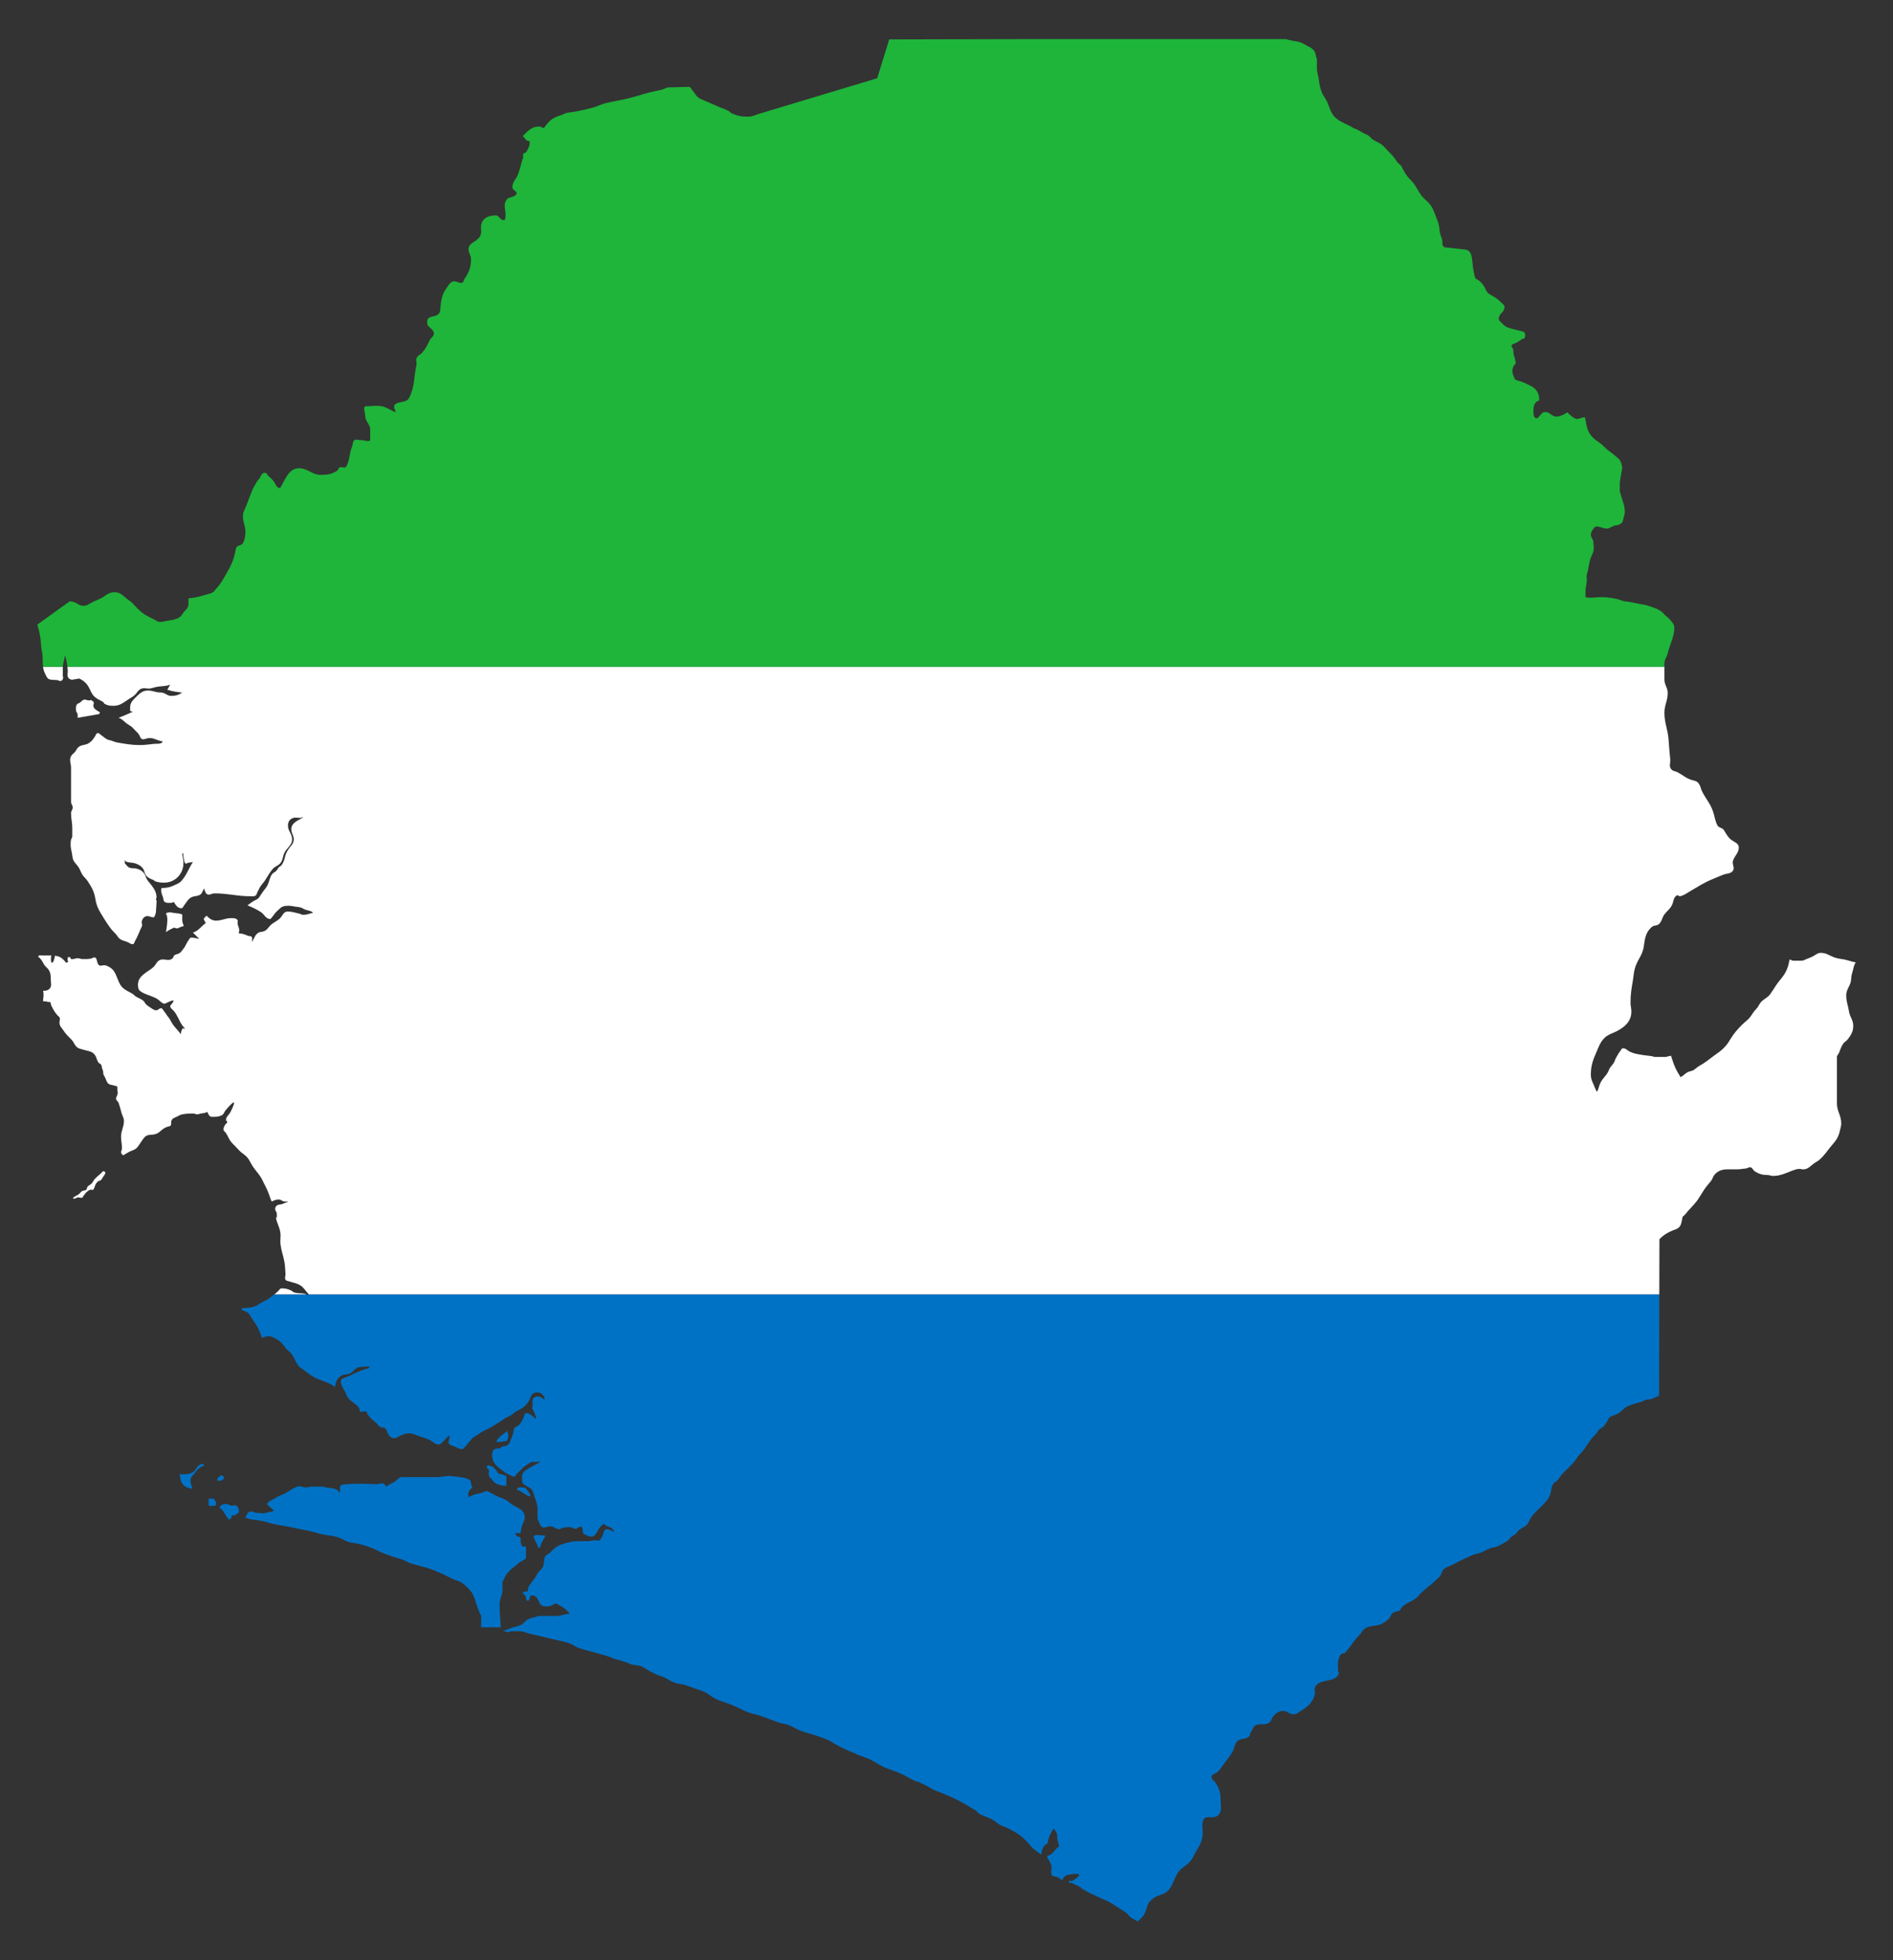 <?xml version="1.0" encoding="utf-8"?>

<!DOCTYPE svg PUBLIC "-//W3C//DTD SVG 1.1//EN" "http://www.w3.org/Graphics/SVG/1.1/DTD/svg11.dtd">
<svg version="1.1" id="Layer_1" xmlns="http://www.w3.org/2000/svg" xmlns:xlink="http://www.w3.org/1999/xlink" x="0px" y="0px"
	 viewBox="0 0 1608.255 1665.586" enable-background="new 0 0 1608.255 1665.586" xml:space="preserve">
<rect x="0" y="0" width="1608.255" height="1665.586" fill="#333333" stroke="none"/>
<g>
	<path fill="none" d="M1092.151,33.228c-0.857-0.191-1.766-0.351-2.834-0.435l-206.975,0.435H1092.151z"/>
	<path fill="#0072C6" d="M190.244,1255.541c0-1.141-1.316-1.053-1.755-2.107c-2.106,0.878-3.335,2.107-4.213,4.213
		c0.527,0.088,0.789,0.702,1.404,0.702C187.786,1258.349,190.244,1257.647,190.244,1255.541z"/>
	<path fill="#0072C6" d="M192.35,1288.541c0.702,1.142,1.493,1.492,2.106,2.808c0.44-0.35,0.967-0.262,1.405-0.702
		c0.966-0.964,0.439-2.72,1.755-3.16c0.439-0.086,0.966,0.44,1.404,0.352c1.755-0.614,2.546-2.019,4.213-2.809
		c-0.527-2.282-0.527-4.3-2.458-5.617c-1.315-0.878-2.544,0.176-4.212,0c-1.755-0.176-2.457-1.317-4.213-1.404
		c-2.633-0.176-4.739,0.878-5.967,3.159C189.454,1283.188,190.508,1285.47,192.35,1288.541z"/>
	<path fill="#0072C6" d="M450.731,1270.286l-4.212-5.969c-1.931-0.088-2.985-0.526-4.916-0.35l-2.106,0.35l-0.35,1.404
		c4.388,1.755,6.495,4.213,10.882,5.969L450.731,1270.286z"/>
	<polygon fill="#0072C6" points="186.382,1281.168 186.382,1281.169 186.382,1281.168 	"/>
	<path fill="#0072C6" d="M216.925,1285.381c-1.318-0.264-2.107-1.053-3.511-1.053c-2.809,0-3.861,2.72-4.915,5.266
		c5.177,2.106,8.601,1.755,14.043,2.808c4.914,0.965,7.635,2.369,12.638,3.159c10.532,1.755,16.587,3.159,27.031,5.266
		c4.915,0.964,7.724,2.193,12.639,3.16c4.388,0.878,7.283,0.878,11.584,2.106c3.949,1.141,5.968,2.984,9.83,4.213
		c2.018,0.614,3.511,0.702,5.617,1.053c5.704,1.052,8.952,2.193,14.393,4.212c3.335,1.229,5.177,2.545,8.426,3.863
		c5.793,2.368,9.39,3.51,15.446,5.265c4.125,1.141,6.056,3.071,10.181,4.213c7.723,2.193,12.287,2.895,19.66,5.968
		c6.23,2.545,9.741,4.389,15.797,7.372c1.491,0.702,2.72,0.702,4.213,1.404c2.895,1.405,4.299,2.722,6.669,4.915
		c4.125,3.775,5.88,6.935,7.372,12.287c1.053,3.861,2.107,6.143,3.511,9.83c0.352,1.053,1.228,1.58,1.228,2.722v9.39h16.676
		c-0.351-7.636-1.053-11.848-1.053-19.484c0-4.739,2.457-7.284,2.457-12.023v-6.934l1.404-2.809l0,0
		c1.931-4.652,5.441-7.899,9.478-10.882c2.107-1.581,3.249-3.073,5.617-4.213c1.493-0.702,2.457-1.229,3.511-2.458v-9.83
		c-1.404,0-2.809,0.438-3.511-0.702c-0.878-1.404-0.964-2.546-1.052-4.213c-0.087-1.053,0.263-2.019-0.351-2.808
		c-0.614-0.79-2.018-0.44-2.808-1.053c-0.789-0.615-0.965-1.668-1.405-2.633h4.564c0.351-2.721,0.526-4.301,1.404-6.845
		c0.878-2.37,2.106-3.775,2.106-6.319c0-3.775-2.018-6.319-5.266-8.075c-3.335-1.755-5.529-2.809-8.426-5.266
		c-2.808-2.458-5.09-2.896-8.425-4.213c-2.809-1.141-4.301-2.282-7.022-3.51c-1.141-0.527-1.844-1.405-3.16-1.405
		c-1.755,0-2.546,1.053-4.213,1.405c-4.476,1.053-7.372,1.316-11.234,3.861c-0.088-1.142-0.351-1.755-0.351-2.897
		c0-1.754,1.054-2.72,2.106-4.124c0.439-0.616,1.405-0.616,1.405-1.404c0-0.878-0.527-1.318-0.702-2.107
		c-0.527-1.668-0.264-2.984-1.405-4.213c-0.35-0.44-0.878-0.44-1.404-0.702c-2.37-1.317-4.301-1.317-7.021-1.756
		c-3.775-0.615-5.968-0.79-9.83-1.052l-8.426,1.052h-30.806c-3.07,0-4.124,2.633-6.757,4.213c-2.546,1.491-4.476,1.931-6.67,3.861
		c-1.054-1.404-1.755-2.808-3.51-2.808c-1.668,0-2.633,0.702-4.301,0.702c-6.495,0-10.18-0.351-16.675-0.351
		c-2.895,0-4.564,0.176-7.46,0.351c-3.072,0.176-7.372-0.264-7.372,2.809c0,1.754,0.087,2.808,0,4.563
		c-0.79-0.702-1.228-1.493-2.106-2.107c-3.159-2.194-5.968-1.844-9.83-2.456c-1.052-0.089-1.755-0.703-2.896-0.703h-8.25
		c-2.457,0-3.949,0.703-6.406,0.703c-1.931,0-2.984-1.053-4.915-1.053c-1.755,0-2.633,0.788-4.213,1.404
		c-3.424,1.404-5.179,3.159-8.425,4.915c-1.493,0.789-2.633,1.053-4.213,1.755c-2.809,1.228-4.301,2.544-7.021,3.861
		c-1.58,0.526-2.897,1.931-3.862,3.159c2.019,2.545,4.125,3.335,5.968,5.968l-9.128,2.107
		C221.137,1285.293,219.469,1285.907,216.925,1285.381z"/>
	<path fill="#0072C6" d="M163.563,1265.02c-0.878-2.633-1.755-4.213-1.755-7.021c0-3.159,2.546-4.475,4.213-7.021
		c2.02-2.985,4.126-4.301,7.372-5.617c-0.351-0.44-0.176-1.318-0.702-1.405c-1.492-0.351-2.633,0.614-3.862,1.405
		c-2.369,1.579-2.457,4.212-4.915,5.617c-3.773,2.194-6.845,1.754-11.234,1.754l0,0c0.351,2.195,0.351,3.599,1.053,5.618
		C155.313,1262.65,158.912,1264.668,163.563,1265.02z"/>
	<path fill="#0072C6" d="M413.518,1246.413c0,1.229,1.491,1.668,1.755,2.809c0.438,1.58-0.264,2.633,0,4.212
		c0.263,1.581,1.229,2.458,2.457,3.511c1.054,0.878,1.404,2.106,2.457,2.809c3.248,2.37,5.968,2.546,10.006,2.808v-8.425
		c-1.581-0.352-2.457-0.878-4.037-1.405c-0.965-0.262-2.019-0.176-2.809-0.702c-0.964-0.702-1.054-1.842-1.755-2.808
		c-0.614-0.878-2.282-1.843-2.808-2.809l0,0c-1.668-0.526-2.546-0.877-4.213-1.404
		C414.484,1245.623,413.518,1245.711,413.518,1246.413z"/>
	<path fill="#0072C6" d="M177.254,1279.413c2.369,0.351,3.597,0.176,5.967,0c0.088-0.964,0.351-1.404,0.351-2.368
		c0-1.405-1.491-2.283-2.107-3.599h-4.212C177.166,1275.815,177.254,1277.045,177.254,1279.413z"/>
	<path fill="#0072C6" d="M260.386,1099.895h-27.34c-0.76,0.568-1.547,1.148-2.427,1.881c-2.809,2.369-4.915,3.247-8.074,4.915
		c-2.106,1.14-3.424,2.282-5.617,3.159c-4.037,1.667-6.846,1.404-11.234,1.755l-0.351,1.404c2.107,1.229,3.862,1.229,5.617,2.808
		c1.404,1.317,1.755,2.721,2.809,4.214c4.388,5.879,6.495,9.829,8.776,16.85c2.018-0.79,3.422-1.404,5.617-1.404
		c2.282,0,3.686,0.789,5.617,1.755c4.037,2.107,6.055,4.388,8.776,8.074c1.667,2.282,3.597,2.984,5.266,5.266
		c2.545,3.511,2.985,6.406,5.617,9.83c1.141,1.491,2.369,2.107,3.862,3.159c5.09,3.773,8.074,6.495,14.042,8.776
		c5.353,2.019,8.776,2.896,13.341,6.319c0.351-4.652,2.106-8.249,6.319-10.18c1.93-0.878,3.597-0.351,5.617-1.053
		c3.686-1.317,4.563-4.828,8.425-5.617c3.159-0.615,5.178-0.439,8.426-0.702l0.351,1.405c-5.09,1.228-7.987,2.282-12.638,4.564
		c-2.633,1.316-4.301,2.106-7.021,3.159c-2.02,0.789-4.563,1.316-4.563,3.511c0,3.686,1.842,5.617,3.51,8.776
		c1.141,2.106,1.316,3.773,2.809,5.617c3.686,4.563,9.829,5.704,9.829,11.584c1.317-0.088,2.107-0.35,3.423-0.35
		c0.878,0,1.668-0.264,2.194,0.35c0.789,0.878,0.702,1.843,1.405,2.809c2.368,3.071,4.299,4.563,7.372,7.021
		c1.052,0.789,1.228,2.193,2.457,2.809c1.49,0.702,2.72,0.526,4.212,1.052c1.667,0.615,1.667,2.633,2.457,4.213
		c1.229,2.545,3.071,4.564,5.968,4.564c1.316,0,2.018-0.878,3.16-1.405c3.246-1.58,5.441-2.808,9.128-2.808
		c3.071,0,4.915,1.052,7.723,2.106c3.773,1.404,6.231,1.756,9.83,3.511c2.984,1.491,4.388,3.862,7.723,3.862
		c1.667,0,2.282-1.404,3.511-2.458c2.106-1.844,3.159-3.248,4.915-5.266c0.086,0.614,0.702,0.789,0.702,1.404
		c0,1.404-0.702,2.106-0.702,3.51c0,0.789-0.44,1.581,0,2.107c1.14,1.404,2.544,1.491,4.213,2.106
		c2.632,1.053,4.124,2.458,7.021,2.458c1.404,0,1.842-1.142,2.808-2.106c2.545-2.546,3.423-4.477,5.968-7.021
		c1.316-1.318,2.633-1.844,4.212-2.809c1.931-1.142,2.896-2.282,4.916-3.159c6.845-3.159,10.531-5.531,16.851-9.83
		c2.544-1.668,4.388-2.458,7.021-3.861c1.755-0.966,2.457-2.194,4.213-3.159c2.106-1.142,3.686-1.756,5.616-3.159
		c2.194-1.58,3.336-2.985,4.916-5.266c1.404-2.02,1.579-3.599,2.808-5.618c0.965-1.668,2.895-2.106,4.915-2.106
		c2.984,0,5.09,2.106,5.967,4.915c0.751,3.002-2.198-1.405-5.09-1.405c-1.755,0-3.424,0.087-4.389,1.405
		c-1.317,1.666-0.615,3.422-0.702,5.617c0,1.053-0.351,1.755-0.351,2.808c0,1.229,0.964,1.755,1.404,2.809
		c5.288,12.842-1.114,1.404-6.319,1.404c-1.755,0-1.755,2.282-2.457,3.861c-1.318,2.985-2.195,5.178-4.915,7.021
		c-0.966,0.615-2.107,0.878-2.809,1.755c-0.615,0.789-0.526,1.843-0.702,2.809c-0.44,2.193-0.878,3.597-1.755,5.617
		c-0.966,2.193-1.141,3.949-2.808,5.617c-1.668,1.667-3.511,1.14-5.617,2.106c-0.616,0.263-0.79,0.878-1.405,1.053
		c-1.492,0.526-2.808,0-4.212,0.702c-2.02,1.053-2.457,2.985-2.457,5.266c0,5.442,3.071,8.777,7.372,11.937
		c3.07,2.282,4.914,3.861,8.425,5.265c1.054,0.438,1.667,1.053,2.809,1.053c1.14,0,1.491-1.318,2.106-2.106
		c1.316-1.58,2.545-2.371,3.862-3.863c1.842-2.02,3.246-3.159,5.617-4.563c0.964-0.526,1.755-1.318,2.808-1.755
		c2.018-0.79,3.511,0.176,5.617-0.352c7.326-1.695-4.362,3.453-7.022,5.266c-2.984,2.018-6.143,3.335-6.143,6.933
		c0,1.668,0.087,3.687,0.176,5.355c1.667,2.369,3.773,2.984,6.319,4.563c2.107,1.316,2.896,3.247,3.511,5.617
		c1.316,4.739,3.16,7.548,3.16,12.55v7.198c0,1.668,0.878,2.632,1.404,4.125c0.702,2.019,1.667,4.213,3.862,4.213
		c2.369,0,3.598-1.053,5.968-1.053c2.895,0,4.125,2.457,7.021,2.457c1.141,0,1.755-0.79,2.809-1.053
		c2.368-0.526,3.862-0.702,6.319-0.702c2.018,0,2.895,1.404,4.915,1.404c1.755,0,2.457-1.755,4.213-1.755
		c2.632,0,1.14,4.389,2.808,6.319c0.263,0.352,0.965,0.087,1.404,0.352c1.667,0.964,2.895,1.756,4.915,1.756
		c3.247,0,4.389-3.159,5.968-5.969c1.316-2.458,2.895-3.51,4.915-5.266c0.35,0.438,0.175,1.14,0.702,1.404
		c2.895,1.58,5.792,1.666,7.372,4.563l0.351,1.405c-2.37-1.142-3.686-2.458-6.319-2.458c-1.844,0-2.37,2.107-2.809,3.862
		c-0.439,1.755-0.966,2.896-2.106,4.212c-0.351,0.439-0.439,1.317-1.052,1.405c-2.107,0.526-3.424-0.264-5.617,0
		c-1.142,0.087-1.755,0.702-2.897,0.702h-8.25c-6.143,0-9.742,0.878-15.533,2.808c-4.389,1.405-6.583,3.773-9.83,7.022
		c-1.492,1.491-3.511,1.58-4.213,3.51c-1.229,3.071-0.44,5.354-1.755,8.426c-1.052,2.545-3.159,3.247-4.563,5.617
		c-0.878,1.491-1.493,2.72-2.457,4.213c-2.722,4.037-5.967,6.319-5.967,11.234c-1.229,0-1.931,0.087-3.16,0l-1.054,1.404
		c0.878,0.964,1.843,1.404,2.458,2.458c0.614,1.053,0.262,2.018,0.702,3.159c0.176,0.614,1.054,0.526,1.404,1.053
		c0.262-0.527,0.878-0.79,1.052-1.405c0.527-1.404,0.527-3.51,2.107-3.51c2.457,0,3.949,1.491,5.266,3.51
		c0.965,1.491,0.878,2.896,2.107,4.213c1.316,1.404,2.895,1.755,4.915,1.755c2.106,0,3.335-0.264,5.266-1.053
		c1.054-0.439,1.58-1.404,2.809-1.404c1.228,0,1.755,0.878,2.808,1.404c4.037,2.019,6.495,3.773,9.128,7.372
		c-4.563,0-7.109,1.755-11.674,1.755h-13.867c-1.755,0-2.632,0.702-4.299,1.053c-2.194,0.526-3.599,0.788-5.617,1.755
		c-2.457,1.229-3.16,3.247-5.617,4.564c-2.984,1.667-5.266,1.667-8.426,2.808c-2.721,0.965-4.213,1.756-7.021,2.458
		c1.491,0.614,2.545,1.053,4.213,1.053c1.14,0,1.755-0.702,2.895-0.702h6.845c3.424,0,5.179,1.316,8.514,2.106
		c8.688,2.107,13.779,3.159,22.468,5.265c4.915,1.229,7.986,1.405,12.639,3.511c2.808,1.229,4.124,2.545,7.021,3.511
		c3.686,1.228,6.055,1.755,9.83,2.809c6.143,1.755,9.741,2.544,15.797,4.564c2.193,0.702,3.423,1.491,5.617,2.106
		c3.247,0.878,5.178,1.405,8.425,2.458c1.667,0.526,2.545,1.228,4.213,1.755c2.896,0.878,4.827,0.614,7.724,1.404
		c3.597,0.965,5.091,2.895,8.425,4.563c3.598,1.755,5.88,3.247,9.83,4.213c4.125,1.316,5.879,3.335,9.83,4.915
		c3.597,1.491,5.968,1.491,9.83,2.458c2.808,0.702,4.299,1.491,7.021,2.458c4.299,1.58,7.197,2.018,11.234,4.213
		c2.808,1.58,4.213,3.071,7.021,4.564c4.564,2.458,7.724,3.071,12.639,4.915c6.757,2.458,10.092,4.915,16.851,7.373
		c3.686,1.316,6.143,1.58,9.829,2.808c6.056,2.019,9.391,3.598,15.447,5.617c2.633,0.878,4.389,0.878,7.022,1.755
		c5.001,1.667,7.635,3.949,12.638,5.617c8.161,2.72,13.165,3.773,21.063,7.022c2.809,1.14,4.389,2.368,7.022,3.862
		c6.319,3.686,10.444,5.265,17.202,8.074c1.052,0.438,1.666,1.052,2.808,1.404c2.72,0.965,4.388,1.404,7.021,2.458
		c4.476,1.842,7.022,3.511,11.234,5.969c5.617,3.246,9.479,3.861,15.447,6.319c6.144,2.544,9.39,5.001,15.447,7.723
		c0.438,0.176,0.965-0.176,1.404,0c1.667,0.702,2.545,1.491,4.213,2.106c3.423,1.405,5.091,2.896,8.426,4.564
		c2.632,1.316,4.299,1.755,7.021,2.808c8.601,3.511,13.691,5.88,21.766,10.532c2.72,1.58,4.299,2.72,7.021,4.213
		c1.843,0.965,2.369,2.633,4.213,3.511c3.159,1.58,5.091,2.193,8.425,3.51c4.3,1.755,5.88,4.564,10.182,6.319
		c2.895,1.141,4.299,1.58,7.021,3.16c6.055,2.984,9.303,5.441,14.043,10.18c2.632,2.633,3.686,4.827,6.67,7.021l5.617,4.213
		c0.176-2.809,0.702-4.653,2.107-7.021c1.053-1.755,3.246-1.931,3.51-3.863c0.789-4.828,2.458-7.372,4.915-11.584
		c0.789,1.491,1.755,2.282,2.458,3.862c0.878,1.931,0.438,3.423,0.702,5.617c0.263,2.193,1.404,3.423,1.404,5.617
		c0,0.789-0.877,0.878-1.404,1.405c-1.492,1.49-2.458,2.544-3.861,4.212c-1.404,1.667-2.809,2.282-4.915,2.808
		c0.965,4.038,3.598,5.704,3.862,9.83c0.087,1.053-0.351,1.755-0.351,2.809c0,1.667-0.088,3.159,1.053,4.213
		c0.702,0.614,1.842,0.526,2.808,0.702c2.369,0.526,3.686,1.754,5.617,3.159c0.527-1.053,0.614-1.931,1.405-2.808
		c1.842-2.107,4.212-2.02,7.02-2.458c8.52-1.262,6.782,1.76-0.351,5.969c-0.44,0.263-0.878-0.351-1.404-0.351
		c-1.121,0.28-2.085,1.012-0.351,1.755c0.438,0.176,0.965-0.175,1.405,0c2.808,1.405,4.564,2.106,7.371,3.511
		c0.702,0.351,0.702,1.053,1.405,1.404c2.72,1.315,4.299,2.545,7.021,3.861c4.299,2.107,6.933,3.159,11.234,5.267
		c1.491,0.702,2.72,0.964,4.213,1.755c5.617,2.984,8.425,5.616,14.042,8.776c2.458,1.316,3.071,3.334,5.266,4.915
		c1.404,1.052,2.632,1.58,4.213,2.458c0.542,0.312,1.057,0.613,1.547,0.913c2.984-2.984,4.978-4.414,6.526-8.286
		c1.258-3.146,1.361-5.83,3.511-8.426c2.94-3.547,6.146-4.908,10.532-6.319c10.885-3.503,8.797-16.823,18.255-23.17
		c3.881-2.604,6.32-4.916,8.426-9.128c3.159-6.318,6.621-9.838,7.723-16.851c0.828-5.273-1.084-8.964,0.702-14.043
		c1.547-4.398,8.017-0.757,11.937-3.51c4.54-3.191,2.808-8.426,2.808-14.043s-1.222-9.307-4.213-14.042
		c-1.221-1.935-3.511-2.633-3.511-4.915c0-2.458,3.175-2.618,4.916-4.213c2.471-2.265,3.663-4.23,5.617-7.021
		c2.96-4.229,5.413-6.509,7.723-11.234c1.551-3.173,1.395-6.334,4.213-8.426c2.622-1.945,5.413-1.103,8.425-2.808
		c2.254-1.278,1.229-2.809,2.809-4.915c1.579-2.106,1.576-4.577,4.212-5.617c4.032-1.591,7.71,0.508,11.235-2.107
		c1.916-1.421,1.911-3.879,3.51-5.617c2.438-2.65,4.739-4.212,8.426-4.212c3.51,0,4.915,2.808,8.425,2.808
		c3.687,0,5.469-2.413,8.426-4.213c5.117-3.114,8.25-6.846,9.829-12.638c0.526-1.93-0.706-3.689,0-5.617
		c3.154-8.603,17.025-3.512,20.362-11.936c0.347-0.878-0.702-1.755-0.702-2.809c0-5.617-0.671-9.805,2.809-14.042
		c0.556-0.678,2.143-0.133,2.808-0.703c1.792-1.536,2.8-2.991,4.213-4.914c2.973-4.044,4.739-6.846,8.425-10.532
		c1.931-1.931,2.636-4.209,4.915-5.617c3.688-2.277,7.022-1.757,11.234-2.809c3.51-0.877,5.631-2.618,8.426-4.915
		c2.118-1.739,1.77-4.531,4.213-5.617c1.937-0.862,3.693-1.344,5.49-1.721c2.984-6.933,10.658-6.616,15.574-12.321
		c5.09-5.88,9.214-7.811,14.744-13.341c1.58-1.58,3.071-2.282,4.213-4.212c1.228-2.019,1.228-4.213,3.159-5.617
		c2.458-1.843,4.388-2.107,7.021-3.511c6.406-3.423,10.268-5.091,16.851-8.074c2.545-1.14,4.475-1.053,7.022-2.106
		c3.246-1.317,5.09-2.633,8.425-3.863c2.018-0.702,3.597-0.614,5.617-1.404c3.423-1.404,5.178-2.808,8.426-4.563
		c1.842-0.965,2.282-2.633,3.861-3.861c0.878-0.703,1.842-1.141,2.809-1.755c1.666-1.14,1.93-2.633,3.51-3.862
		c1.931-1.492,3.597-2.107,5.617-3.511c2.633-1.931,2.809-4.389,4.563-7.021c2.283-3.335,4.213-4.915,7.022-7.724
		c5.09-5.09,9.303-8.512,10.18-15.797c0.262-2.369,0.789-3.773,2.106-5.617c0.702-1.053,1.843-1.14,2.809-2.107
		c2.458-2.457,3.071-4.651,5.617-7.021c2.895-2.633,4.563-4.564,7.372-7.373c2.984-2.984,3.686-5.441,6.67-8.425
		c5.353-5.353,6.581-10.092,11.936-15.447c1.842-1.843,2.632-3.247,4.212-5.266c1.229-1.579,3.071-1.579,4.213-3.159
		c1.843-2.544,3.071-4.124,4.213-7.021c3.071-2.018,5.793-2.193,8.777-4.212c2.633-1.755,3.773-3.863,6.67-5.266
		c4.563-2.282,7.81-2.458,12.638-4.213c1.228-0.438,1.931-1.228,3.159-1.404c2.107-0.351,3.597-0.351,5.617-1.053
		c2.193-0.789,3.423-1.756,5.617-2.458l0.228-86.136H262.267C263.183,1101.312,261.86,1100.548,260.386,1099.895z"/>
	<path fill="#0072C6" d="M430.019,1224.647c1.404-0.878,1.492-2.545,1.755-4.213c0.264-1.579-0.79-2.896-0.702-4.564h0
		c-3.775,3.424-7.198,4.564-9.479,9.128c0.527,0,0.789,0.352,1.316,0.352c2.195,0,3.599-0.176,5.705-0.703
		C429.053,1224.561,429.579,1224.912,430.019,1224.647z"/>
	<path fill="#0072C6" d="M458.806,1314.87c0.789-1.491,0.614-2.72,1.404-4.213c1.142-2.106,2.283-3.422,3.16-5.617
		c-1.667-0.086-1.492-0.439-3.16-0.351v0c-1.579-0.088-2.545-0.352-4.126-0.352c-1.228,0-1.842,0.615-2.895,1.053
		c1.316,3.95,2.895,5.881,4.213,9.83C457.84,1314.959,458.631,1315.31,458.806,1314.87z"/>
	<path fill="#FFFFFF" d="M70.18,1017.521c0.438-0.263,0.351-0.965,0.702-1.405c1.316-1.404,1.931-2.72,3.51-3.861
		c0.965-0.702,1.667-1.14,2.809-1.404c0.439-0.087,0.965,0.44,1.405,0.352c1.404-0.527,1.58-2.107,2.106-3.511
		c0.614-1.843,1.58-3.159,3.159-4.213c0.351-0.176,1.053-0.176,1.404-0.351c1.14-0.789,1.405-1.667,2.106-2.809
		c0.967-1.491,2.107-2.369,2.107-4.213c0-0.614-1.667-0.526-1.755-1.054v0c-2.722,3.073-5.091,4.301-7.723,7.372
		c-0.702,0.878-1.053,1.931-1.755,2.809c-1.142,1.492-2.722,1.755-3.862,3.159c-0.701,0.878-0.439,2.106-1.403,2.809
		c-0.791,0.615-1.931,0.263-2.809,0.701c-1.844,0.878-2.37,2.633-4.213,3.511c-1.668,0.79-2.808,1.405-4.213,2.809
		c0.527,0,0.789,0.351,1.316,0.351c1.229,0,1.755-0.877,2.897-1.053C67.547,1017.258,68.776,1018.398,70.18,1017.521z"/>
	<path fill="#FFFFFF" d="M79.659,596.949c-0.087-1.229-1.491-1.054-2.106-2.107v0c-0.79,0.089-1.229,0.351-2.02,0.351
		c-1.404,0-2.193-0.702-3.597-0.702c-1.755,0-2.546,1.493-3.862,2.457c-0.966,0.702-2.194,0.79-2.808,1.755
		c-1.054,1.58-0.702,2.984-0.702,4.915c0,1.492,1.228,2.019,1.404,3.511c0.087,1.052,0,1.755,0,2.808l18.255-3.159l0.703-1.404
		c-2.458-1.843-5.266-2.545-5.617-5.617C79.221,598.704,79.747,598.002,79.659,596.949z"/>
	<path fill="#FFFFFF" d="M258.704,1099.318c-3.335-0.615-5.531-0.088-8.776-1.053c-1.142-0.35-1.755-1.317-2.809-1.755
		c-2.808-1.228-4.652-1.754-7.723-1.754c-1.58,0-2.107,1.404-3.159,2.458c-1.124,1.124-2.131,1.891-3.19,2.682h27.34
		C259.804,1099.636,259.201,1099.397,258.704,1099.318z"/>
	<path fill="#FFFFFF" d="M57.546,569.216c0.262,2.72-0.878,4.914,0.702,7.021c0.702,0.964,1.755,0.964,2.808,1.404l6.32-1.052
		c4.388,2.193,6.669,4.475,8.776,8.776c1.404,2.896,2.106,4.916,4.563,7.022c2.369,2.018,4.475,2.545,7.021,4.213
		c0.527,0.351,0.527,1.14,1.054,1.404c2.545,1.58,4.651,1.755,7.723,1.755c5.704,0,8.513-2.984,13.341-5.968
		c2.282-1.404,3.861-2.194,5.617-4.213c1.755-2.019,2.633-3.95,5.266-4.563c2.633-0.616,4.389,0.438,7.021,0
		c2.107-0.351,3.511-1.054,5.617-1.404c4.3-0.702,7.022-0.352,11.235-1.755l-2.457,4.213c4.739,1.58,7.635,1.842,12.638,2.457
		c-3.248,2.106-5.617,2.808-9.478,2.808c-2.633,0-3.862-1.58-6.319-2.457c-2.02-0.702-3.511-0.264-5.618-0.702
		c-2.984-0.615-4.652-1.404-7.723-1.404c-4.652,0-7.285,2.72-10.532,5.967c-2.546,2.545-4.564,4.651-4.564,8.338v2.896l1.404,0.702
		c5.062-1.265-10.623,5.121-11.234,5.266c3.159,1.053,4.389,2.984,7.022,4.915c2.106,1.58,3.948,2.193,5.617,4.213
		c1.666,2.018,3.07,2.808,4.564,4.914c1.14,1.667,1.404,4.214,3.51,4.214c2.194,0,3.423-1.054,5.617-1.054
		c4.475,0,6.758,2.457,11.235,2.808c-0.527,0.438-0.44,1.141-1.053,1.404c-2.107,0.965-3.599,0.527-5.968,0.703
		c-4.828,0.438-7.461,1.052-12.286,1.052c-7.461,0-11.585-0.878-18.958-2.106c-2.194-0.351-3.511-1.053-5.617-1.755
		c-0.966-0.264-1.931-0.352-2.809-0.702c-2.37-1.053-3.51-2.457-5.617-3.861c-0.966-0.616-1.58-1.755-2.808-1.755
		c-1.404,0-1.755,1.667-2.458,2.808c-1.668,2.545-2.897,4.389-5.617,5.968c-2.984,1.666-5.793,0.965-8.426,3.159
		c-1.404,1.14-1.668,2.457-2.808,3.862c-1.142,1.491-2.633,2.107-3.511,3.861c-1.755,3.423,0,6.056,0,9.917v28.787
		c0,1.931,1.405,2.897,1.405,4.828c0,2.019-1.405,2.896-1.405,4.915c0,4.915,1.053,7.636,1.053,12.55v7.197
		c0,1.142-0.79,1.669-1.053,2.722c-0.351,1.58-0.351,2.545-0.351,4.213c0,2.721,0.526,4.389,1.053,7.021
		c0.439,2.107,0.351,3.598,1.053,5.617c1.14,3.072,3.335,4.213,4.915,7.022c1.229,2.106,1.58,3.597,2.809,5.617
		c1.404,2.369,3.071,3.335,4.563,5.617c3.597,5.353,5.617,9.039,6.67,15.447c1.052,6.405,3.246,9.916,6.669,15.447
		c1.667,2.72,2.809,4.388,4.564,7.021c1.93,2.808,3.159,4.213,5.617,6.669c1.93,1.931,2.457,4.037,4.914,5.266
		c2.107,1.052,3.511,1.228,5.617,2.106c1.58,0.614,2.458,1.755,4.213,1.755c1.405,0,1.405-1.668,2.106-2.809
		c1.053-1.755,1.667-3.072,2.458-4.914c0.964-2.107,1.58-3.511,2.457-5.617c0.438-1.054,0.964-1.669,1.053-2.809
		c0.087-1.052-0.44-1.844-0.351-2.808c0.438-2.633,2.193-4.915,4.915-4.915c1.93,0,2.984,1.054,4.914,1.054
		c0.789,0,1.141-0.703,1.405-1.405c0.438-0.966,0.526-1.755,0.878-2.808c0.086-3.862,0.526-5.968,0.526-9.83
		c0-0.615-0.526-0.79-0.526-1.404c0-0.616,0.526-0.791,0.526-1.405c-0.176-4.126-1.493-6.495-3.862-9.829
		c-2.107-2.897-4.213-4.389-5.266-7.724c-1.228-3.861-4.037-6.056-8.075-7.021c-2.106-0.527-3.598,0-5.617-0.702
		c-2.019-0.703-2.632-2.282-4.212-3.861v-2.809c0.526,0.438,0.438,1.228,1.052,1.404c3.071,1.229,5.354,0.614,8.426,1.755
		c3.773,1.404,6.406,3.423,7.372,7.372c0.964,3.861,4.124,5.177,7.723,6.67c0.614,0.176,0.789,0.877,1.404,1.052
		c2.809,0.878,4.739,1.054,7.723,1.054c9.04,0,16.15-7.461,16.15-16.499c0-2.985-0.616-4.739-1.053-7.724
		c0.85-3.401,0.983,2.771,1.404,4.213c0.439,1.667,0.352,3.862,2.107,3.862c0.614,0,0.788-0.702,1.404-0.702
		c1.667-0.176,2.545-0.44,4.213-0.702c-4.037,6.143-4.915,10.532-9.83,16.149c-1.229,1.404-2.546,2.018-4.213,2.808
		c-4.564,2.283-7.548,3.16-12.638,3.16c0,0.613-0.351,0.877-0.351,1.49c0,2.809,0.878,4.301,1.755,6.935
		c0.262,0.965,0.087,2.018,0.702,2.808c1.316,1.667,3.423,1.405,5.617,1.405c1.053,0,1.843-0.44,2.809-0.702
		c1.58,2.72,3.159,5.266,6.319,5.266c1.14,0,1.404-1.229,2.106-2.106c2.545-3.249,3.773-6.495,7.724-7.724
		c2.018-0.615,3.686-0.44,5.617-1.404c2.368-1.142,2.456-3.424,3.861-5.617c0.789,2.369,1.316,5.266,3.862,5.266
		c1.931,0,2.984-1.054,4.915-1.054c12.112,0,18.782,2.456,30.894,2.456c1.666,0,2.984,0.263,4.212-0.701
		c0.878-0.702,0.878-1.755,1.405-2.809c1.404-2.809,2.192-4.653,4.212-7.021c3.862-4.477,4.915-8.163,8.776-12.639
		c2.283-2.632,5.091-2.722,7.022-5.617c1.58-2.37,1.491-4.301,2.457-7.021c1.931-5.266,7.022-7.021,7.022-12.638
		c0-4.652-3.511-6.935-3.511-11.585c0-2.633,0.965-4.739,3.159-5.968c2.721-1.58,5.178-0.351,8.426-0.703
		c0.176,0-0.176-0.351,0-0.351c3.949-0.987-3.421,2.632-4.213,3.159c-2.633,1.755-4.564,3.773-4.564,7.021
		c0,3.335,2.106,5.091,2.106,8.426c0,4.037-2.808,5.704-4.915,9.128c-1.58,2.544-2.106,4.124-2.808,7.021
		c-0.527,2.282-1.229,3.686-2.457,5.617c-0.702,1.14-2.02,1.404-2.809,2.457c-0.878,1.228-1.317,2.193-2.457,3.159
		c-1.053,0.878-2.02,1.054-2.809,2.106c-2.195,2.809-2.195,5.177-3.511,8.426c-1.318,3.159-3.072,4.651-4.915,7.372
		c-1.053,1.58-1.755,2.72-2.808,4.212c-1.054,1.491-2.546,1.843-4.213,2.809c-2.195,1.228-3.511,2.282-5.617,3.861
		c4.475,1.843,7.108,3.071,11.234,5.617c3.247,2.018,4.213,5.967,8.074,5.967c0.789,0,0.878-0.877,1.404-1.403
		c1.054-1.054,1.58-1.931,2.458-3.16c1.316-1.755,2.633-2.632,4.213-4.212c2.193-2.195,4.563-2.457,7.724-2.457
		c2.018,0,3.334,0.438,5.266,0.702c2.106,0.262,3.597,0.351,5.617,1.052c1.14,0.351,1.666,1.054,2.809,1.405
		c2.106,0.788,3.51,0.878,5.617,1.755l1.404,1.054c-3.248,0.614-5.091,1.755-8.426,1.755c-1.404,0-2.194-0.79-3.511-1.054
		c-3.774-0.878-5.967-1.755-9.829-1.755c-3.687,0-4.301,4.038-7.022,6.319c-2.896,2.458-5.53,3.16-8.074,5.968
		c-1.755,2.019-2.722,3.687-5.266,4.564c-1.492,0.526-2.808,0.262-4.213,1.052c-2.808,1.58-3.335,3.861-4.914,6.67
		c-1.641,3.28,0.191-1.604-1.054-3.159c-0.616-0.79-1.844-0.352-2.809-0.702c-2.984-1.229-4.828-2.107-8.074-2.107
		c0.087-1.052,0.352-1.668,0.352-2.721c0-2.283-1.053-3.511-1.404-5.704c-0.089-0.966,0.526-1.931,0-2.809
		c-1.142-1.93-3.335-1.755-5.617-1.755c-5.004,0-7.637,2.106-12.639,2.106c-3.51,0-5.617-1.755-8.074-4.213
		c-0.966,0.965-1.755,1.667-2.458,2.808l1.755,3.511c-4.213,2.984-5.881,6.406-10.883,8.074c8.69,8.691,5.084,4.213-1.405,4.213
		c-1.317,0-1.755,1.491-2.457,2.457c-1.844,2.457-2.194,4.651-4.212,7.021c-1.229,1.491-1.844,2.809-3.511,3.862
		c-1.404,0.878-2.897,0.702-4.213,1.755c-0.878,0.702-0.79,2.107-1.755,2.809c-2.545,1.93-5.178,0.614-8.425,0.702
		c-2.897,0.087-4.564,2.106-5.968,4.563c-2.194,3.071-4.652,4.125-7.723,6.319c-3.951,2.896-7.021,5.617-7.021,10.532
		c0,2.369,0.262,4.3,2.106,5.617c2.895,2.107,5.177,2.545,8.425,3.862c2.809,1.14,4.651,1.666,7.022,3.51
		c1.842,1.404,2.895,3.16,5.266,3.16c7.393-3.453,9.856-4.368,4.564,1.755c0,2.193,1.842,2.984,3.159,4.563
		c1.666,1.931,2.369,3.423,3.51,5.617c1.755,3.335,2.458,5.617,5.266,8.426l0.35,1.404l-1.404-1.052
		c-1.317,1.755-1.755,3.07-1.755,5.266c-3.335-4.477-6.319-6.583-8.776-11.585c-1.141-2.282-2.546-3.424-3.861-5.616
		c-0.702-1.142-1.229-1.755-2.106-2.809c-0.616-0.79-0.967-2.107-2.107-2.107c-1.755,0-2.458,1.755-4.212,1.755
		c-1.931,0-2.985-1.142-4.564-2.106c-1.668-0.966-2.808-1.755-4.213-3.16c-0.966-0.966-1.052-2.02-2.106-2.809
		c-1.931-1.492-3.424-2.106-5.617-3.16c-1.755-0.878-2.457-2.194-4.213-3.159c-4.388-2.457-7.811-3.598-10.18-8.074
		c-3.072-5.792-3.335-11.322-9.128-14.393c-1.492-0.79-2.458-1.404-4.212-1.404c-1.669,0-2.897,0.878-4.214,0
		c-2.456-1.668-1.141-6.67-4.212-6.67c-1.142,0-1.755,0.878-2.809,1.053c-2.721,0.438-4.3,0.351-7.109,0.351
		c-1.58,0-2.545-0.702-4.125-0.702c-1.58,0-2.546,0.702-4.126,0.702c-0.614,0-0.964,0.176-1.491,0
		c-0.526-0.175-0.264-1.141-0.702-1.404c-0.526-0.352-1.142-0.088-1.755-0.352c-0.702,1.492-0.526,2.721,0,4.213l-1.755,0.703
		c-2.633-3.511-5.091-5.618-9.479-5.968c-1.099,7.463-4.252,8.666-3.159-0.351c-3.95,0.263-6.232,0-10.18,0l-1.053,1.054
		c2.458,1.755,3.511,3.686,4.915,6.319c1.316,2.457,3.247,3.159,4.563,5.617c1.405,2.633,1.405,4.827,1.405,7.899
		c0,2.545,0.788,4.3-0.351,6.495c-1.228,2.283-3.599,2.809-6.232,2.809c0.877,3.247,0.264,5.353-0.087,8.776
		c1.755,0.087,2.895,0.176,4.564,0.702c0.439,0.087,1.053-0.264,1.405,0c0.878,0.614,0.613,1.755,1.052,2.809
		c0.438,1.052,0.878,1.755,1.404,2.808c1.229,2.282,2.194,3.687,3.862,5.617c0.878,1.054,2.018,1.404,2.106,2.809
		c0.087,1.404-0.351,2.106-0.351,3.51c0,2.721,1.666,4.125,3.159,6.319c2.283,3.423,4.125,5.178,7.022,8.074
		c1.842,1.843,2.193,3.687,3.861,5.617c1.931,2.194,4.213,2.283,7.021,3.16c3.335,1.053,6.056,0.965,8.426,3.511
		c2.018,2.193,1.931,4.475,3.51,7.021c0.614,0.965,1.843,1.141,2.458,2.107c0.527,0.788,0.351,1.842,0.703,2.808
		c0.526,1.491,1.053,2.545,1.053,4.213c0,1.755,1.14,2.633,1.755,4.213c0.965,2.457,1.667,4.915,4.213,5.617
		c1.58,0.438,2.72,0.438,4.213,1.052c0.438,0.176,1.14,0,1.404,0.352c0.614,0.702,0.262,1.755,0.35,2.808
		c0.087,1.053,0.352,1.755,0.352,2.809c0,2.018-1.404,2.895-1.404,4.915c0,1.58,1.58,2.106,2.106,3.511
		c1.14,3.16,1.58,5.177,2.457,8.425c0.702,2.633,2.106,4.213,2.106,7.021c0,5.266-2.458,8.074-2.458,13.341
		c0,4.124,0.965,6.406,0.703,10.532c-0.088,1.052-0.703,1.755-0.703,2.808c0,1.141,1.053,1.667,1.755,2.457
		c2.018-0.966,3.071-1.844,4.915-2.808c2.809-1.493,5.353-1.668,7.372-4.213c1.58-2.02,2.282-3.511,3.862-5.617
		c1.141-1.58,1.843-2.897,3.511-3.862c1.842-1.053,3.422-0.791,5.617-1.053c2.895-0.352,4.563-1.228,6.67-3.16
		c1.842-1.668,3.334-2.633,5.617-3.511c1.052-0.439,2.106-0.176,2.808-1.052c0.965-1.229,0.087-2.722,0.702-4.213
		c0.614-1.58,1.931-2.195,3.511-2.809c2.106-0.878,3.335-2.019,5.617-2.457c3.597-0.702,5.793-0.702,9.478-0.702
		c1.404,0,2.106,0.702,3.511,0.702c1.053,0,1.755-0.615,2.808-0.702c2.193-0.264,3.687-0.439,5.617-1.404
		c0.789,2.018,1.667,4.213,3.862,4.213c3.335,0,5.441,0.087,8.425-1.404c1.755-0.878,1.93-2.722,3.159-4.213
		c6.852-7.959,9.978-10.131,4.213,1.404c-1.317,2.72-3.862,3.949-3.862,7.021c0,0.702,1.053,0.702,1.053,1.404
		c0,1.141-1.141,1.492-1.755,2.458c-0.878,1.404-1.403,2.457-1.403,4.212c0,1.141,1.14,1.58,1.755,2.457
		c1.404,1.931,2.019,3.511,3.159,5.617c2.018,3.598,4.389,5.002,7.022,8.074c2.106,2.457,3.773,3.598,6.319,5.617
		c3.159,2.457,3.862,5.002,5.967,8.426c3.159,5.09,6.144,7.284,8.776,12.638c2.633,5.353,4.475,8.426,6.319,14.043
		c0.527,1.666,0.878,2.808,1.755,4.212c2.018-1.142,3.598-1.754,5.968-1.754c2.018,0,2.895,1.754,4.915,1.754
		c5.454,0,2.674,0.001-2.106,2.107c-1.493,0.614-2.809,0.262-4.213,1.053c-1.142,0.703-1.755,1.755-1.755,3.159
		c0,1.667,1.404,2.458,1.404,4.125v2.897l-0.702,0.35c0.702,4.651,2.633,7.108,3.511,11.585c0.878,4.213-0.176,6.845,0.351,11.234
		c0.702,5.617,2.107,8.601,3.159,14.042c0.878,4.213,0.702,6.846,1.053,11.235c0.087,1.754-0.878,3.071,0,4.563
		c0.614,1.053,1.667,1.053,2.809,1.404c3.773,1.228,6.405,1.404,9.829,3.511c3.159,1.931,3.949,4.299,6.67,7.021
		c0.171,0.228,0.297,0.412,0.403,0.576h1147.445l0.124-46.916c3.598-3.598,6.581-5.442,11.234-7.372
		c1.58-0.614,2.72-0.878,4.213-1.755c3.51-2.193,3.246-5.793,4.212-9.83c2.107-1.666,2.895-2.984,4.564-4.915
		c4.037-4.564,6.67-6.757,9.83-11.936c2.895-4.651,4.475-7.46,8.073-11.586c1.667-1.93,2.72-3.246,3.511-5.617
		c2.545-4.475,6.846-6.319,12.023-6.319h8.601c2.809,0,4.301-0.526,7.109-0.702c1.405-0.086,2.107-1.052,3.511-1.052
		c2.107,0,2.458,2.37,4.213,3.51c1.491,0.966,2.545,1.492,4.213,2.107c2.719,0.966,4.475,0.878,7.371,1.052
		c1.405,0.088,2.107,0.702,3.511,0.702c6.758,0,10.532-2.193,16.851-4.563c2.019-0.702,3.423-1.316,5.617-1.405
		c1.667,0,2.545,0.527,4.213,0.352c3.949-0.438,5.529-3.071,8.776-5.266c1.58-1.053,2.809-1.58,4.213-2.809
		c4.915-4.299,6.581-7.723,10.884-12.638c3.686-4.213,5.617-7.284,6.669-12.638c0.438-2.107,1.053-3.423,1.053-5.617
		c0-6.846-3.687-10.269-3.687-17.114v-39.143c0-1.755,1.405-2.546,1.931-4.126c1.053-2.809,1.58-4.476,3.159-7.022
		c1.141-1.93,2.895-2.456,4.213-4.212c2.808-3.773,4.564-6.495,4.564-11.234c0-3.423-1.053-5.353-2.458-8.426
		c-1.142-2.544-1.142-4.299-1.755-7.021c-0.966-4.037-1.755-6.406-1.755-10.532c0-5.704,4.037-8.338,4.212-14.043
		c0.087-2.808,0.702-4.388,1.405-7.021c0.789-2.72,0.878-4.651,2.458-7.021h-0.001l0,0.001c-3.948-0.616-5.968-1.668-9.829-2.457
		c-3.247-0.615-5.353-0.615-8.426-1.755c-4.299-1.58-6.757-3.862-11.41-3.862c-2.458,0-3.686,1.229-5.792,2.457
		c-2.283,1.316-3.949,1.842-6.32,2.808c-1.58,0.615-2.544,1.405-4.299,1.405h-6.846c-1.317,0-2.019-0.79-3.248-1.053
		c-0.789,3.422-1.053,5.617-2.458,8.776c-2.544,5.793-5.617,8.074-9.127,13.34c-1.843,2.809-2.896,4.651-4.915,7.372
		c-2.019,2.721-4.037,3.423-6.67,5.617c-2.633,2.193-2.895,4.651-5.265,7.021c-2.369,2.37-3.16,4.389-5.266,7.022
		c-2.193,2.72-4.124,3.773-6.67,6.319c-4.476,4.475-6.846,7.284-10.181,12.638c-1.755,2.895-2.808,4.563-5.265,7.022
		c-2.985,2.984-5.091,4.212-8.426,6.67c-4.739,3.511-7.459,5.88-12.638,8.777c-2.282,1.228-3.247,2.895-5.617,3.862
		c-1.58,0.614-2.721,0.614-4.213,1.404c-2.458,1.316-3.51,2.984-5.969,4.213c-0.789-1.669-1.58-2.633-2.458-4.213
		c-2.895-5.003-3.773-8.426-5.617-14.043l-4.563,1.054h-9.039c-1.142,0-1.844-0.615-2.897-0.702
		c-3.949-0.616-6.231-0.616-10.181-1.404c-3.334-0.616-5.441-0.966-8.425-2.457c-2.193-1.054-3.159-2.809-5.617-2.809
		c-1.316,0-1.756,1.491-2.458,2.457c-1.58,2.018-2.282,3.423-3.51,5.617c-0.965,1.667-1.053,2.984-2.107,4.563
		c-1.404,2.193-2.984,3.16-3.862,5.617c-1.843,4.915-5.091,6.582-7.373,11.234c-1.315,2.633-1.328,5.051-2.908,7.509
		c-0.624-0.992-1.196-2.068-1.656-3.296c-1.579-4.212-3.511-6.671-3.511-11.234c0-7.899,1.754-12.464,4.915-19.66
		c1.928-4.388,2.985-7.723,6.319-11.234c3.335-3.509,7.02-4.039,11.234-6.319c6.493-3.512,11.45-7.897,11.936-15.447
		c0.215-3.331-0.702-5.09-0.702-8.425c0-7.723,0.868-12.114,2.107-19.66c0.691-4.213,0.657-7.213,2.106-11.234
		c2.411-6.686,5.969-9.83,7.021-16.851c1.053-7.021,1.556-12.318,7.022-16.851c1.729-1.435,3.835-0.737,5.617-2.106
		c2.781-2.14,2.795-5.628,4.914-8.426c2.268-2.993,4.599-4.371,6.32-7.723c1.612-3.142,1.05-6.5,4.213-8.426
		c0.873-0.531,1.939,0.911,2.808,0.702c3.519-0.843,5.292-2.414,8.426-4.212c7.572-4.345,11.566-7.245,19.659-10.532
		c3.14-1.275,5.266-2.283,8.426-3.511c3.159-1.228,6.63-0.728,8.425-3.51c1.715-2.659-1.031-5.26,0-8.426
		c1.426-4.381,4.915-6.495,4.915-11.234c0-3.861-4.207-4.571-7.021-7.021c-2.626-2.288-3.717-4.721-5.617-7.724
		c-1.434-2.263-4.39-1.755-5.617-4.212c-1.93-3.861-2.127-7.015-3.511-11.235c-2.301-7.013-5.685-10.321-9.128-16.851
		c-1.646-3.124-1.59-6.132-4.212-8.425c-1.59-1.391-3.517-1.389-5.617-2.106c-4.569-1.563-6.998-4.084-11.234-6.32
		c-2.083-1.099-4.209-0.882-5.617-2.808c-1.927-2.636-0.346-5.092-0.702-8.426c-0.696-6.494-0.883-10.357-1.405-16.851
		c-0.705-8.776-3.511-13.691-3.511-22.468c0-6.67,2.809-10.18,2.809-16.851c0-4.563-2.809-6.845-2.809-11.41
		c0-3.634,0-7.269,0-10.903H57.259C57.351,567.394,57.442,568.26,57.546,569.216z"/>
	<path fill="#FFFFFF" d="M147.766,788.277l2.808,0.703c2.106-0.878,3.335-1.581,5.617-2.107c-0.878-2.106-1.404-3.422-1.404-5.704
		c0-1.579,0.088-2.546,0-4.126c-1.931-0.702-3.159-0.878-5.266-1.052l-2.458-0.351v0c-1.053-0.088-1.755-0.44-2.808-0.35
		c-1.318,0.086-3.159,0.086-3.159,1.404c0,0.615,0.614,0.878,0.702,1.404c0.262,1.318,0.352,2.106,0.352,3.511
		c0,4.126-0.703,6.407-1.053,10.531C143.288,790.209,145.132,789.595,147.766,788.277z"/>
	<path fill="#FFFFFF" d="M36.833,568.162c0.438,2.282,1.053,3.511,2.106,5.617c0.789,1.58,1.404,2.984,3.159,3.511
		c2.544,0.788,4.299,0.262,7.021,0.702c0.789,0.262,1.229,0.702,2.106,0.702c1.405,0,2.369-1.404,2.458-2.809
		c0-0.615-0.351-0.878-0.351-1.492v-6.846c0-0.347,0.024-0.663,0.043-0.985h-16.82C36.628,567.073,36.717,567.602,36.833,568.162z"
		/>
	<path fill="#1EB53A" d="M755.456,33.495l-10.18,33L643.819,97.037c-2.984,1.228-5.529,2.106-8.776,2.106
		c-5.266,0-8.512-0.702-13.341-2.808c-1.228-0.526-1.579-1.492-2.808-2.106c-3.071-1.669-5.177-2.107-8.426-3.511
		c-5.001-2.282-7.898-3.511-12.988-5.617c-2.984-1.228-4.915-2.282-6.671-4.915c-1.14-1.668-1.93-2.722-3.159-4.213
		c-0.614-0.79-1.053-2.106-2.193-2.106c-6.495,0-10.18,0.351-16.675,0.351c-2.897,0-4.301,1.581-7.11,2.107
		c-7.635,1.58-11.848,2.632-19.308,4.915c-2.368,0.702-3.862,1.14-6.319,1.755c-8.161,2.282-12.814,2.544-21.064,4.563
		c-4.475,1.053-6.845,2.633-11.234,3.862c-5.879,1.667-9.478,2.282-15.446,3.511c-2.633,0.526-4.389,0.438-7.022,1.053
		c-1.667,0.35-2.633,1.228-4.213,1.755c-2.193,0.789-3.51,1.053-5.617,2.107c-4.563,2.282-6.495,5.09-9.478,9.127
		c-1.58-0.79-2.458-1.404-4.213-1.404c-6.055,0-9.303,3.686-13.658,8.144c1.101,1.035,2.145,2.122,3.126,3.441
		c0.61,0.821,2.809,0.176,2.809,1.405c0,3.51-1.106,5.411-2.809,8.425c-0.579,1.025-2.295,0.873-2.808,2.107
		c-0.363,0.871,0.289,1.962,0,2.808c-1.819,5.305-2.297,8.772-4.213,14.043c-1.593,4.382-4.915,6.495-4.915,11.234
		c0,2.457,4.601,3.436,3.511,5.617c-1.616,3.232-6.451,2.138-8.426,4.914c-3.642,5.121,0.518,10.56-1.404,16.852
		c-0.261,0.856-1.941,0.542-2.809,0c-1.94-1.213-2.633-3.511-4.915-3.511c-5.266,0-10.002,1.482-11.936,6.319
		c-1.65,4.126,0.556,7.389-1.404,11.234c-2.602,5.106-9.83,5.442-9.83,11.234c0,3.335,2.107,5.091,2.107,8.426
		c0,6.845-1.802,11.203-5.617,16.851c-0.572,0.847-0.546,2.251-1.405,2.808c-2.652,1.724-5.247-1.695-8.425-0.702
		c-2.439,0.762-3.475,3.012-4.915,4.915c-4.002,5.292-4.947,10.003-5.617,16.851c-0.206,2.103-0.013,4.027-1.405,5.617
		c-2.293,2.622-5.59,1.621-8.425,3.511c-1.377,0.917-1.404,2.458-1.404,4.213c0,4.212,5.617,4.914,5.617,9.127
		c0,2.458-2.458,3.511-3.511,5.618c-2.106,4.212-3.217,6.97-6.319,10.531c-1.637,1.881-4.031,2.46-4.915,4.915
		c-0.695,1.932,0.445,3.706,0,5.617c-2.539,10.905-1.172,18.101-6.319,28.085c-2.654,5.148-12.638,1.931-12.638,7.724
		c0,1.58,2.158,4.849,0.702,4.212c-3.744-1.637-7.227-4.113-11.234-4.914c-4.36-0.872-8.894,0-13.341,0
		c-3.164,0-0.702,5.09-0.702,8.249c0,4.74,4.213,6.846,4.213,11.585c0,2.75,0,5.5,0,8.25c0,2.984-4.736,0.599-7.723,0.702
		c-2.105,0.072-4.052-1.072-5.618,0c-1.767,1.209-1.228,3.511-2.106,5.617c-2.632,6.318-1.6,10.852-4.915,16.851
		c-1.018,1.843-3.862-0.175-5.617,0.702c-1.052,0.525-1.049,2.115-2.106,2.809c-4.559,2.99-8.426,3.51-14.043,3.51
		c-7.372,0-10.882-5.617-18.255-5.617c-8.952,0-11.523,9.295-16.149,16.851c-2.721,0-3.51-2.632-4.915-4.914
		c-1.404-2.371-2.984-3.335-4.914-5.266c-1.141-1.142-1.492-2.809-3.16-2.809c-2.632,0-3.334,2.633-4.563,4.916
		c-0.262,0.613-1.053,0.788-1.404,1.404c-2.282,3.686-3.597,5.792-5.266,9.83c-1.842,4.563-2.72,7.283-4.563,11.936
		c-1.316,3.334-2.809,5.177-2.809,8.776c0,5.266,2.107,8.074,2.107,13.34c0,3.159-0.351,5.177-1.404,8.074
		c-0.439,1.229-0.965,2.193-2.107,2.809c-1.58,0.878-3.422,0.878-4.213,2.457c-0.438,0.878-0.526,1.842-0.702,2.808
		c-1.58,7.9-3.686,12.375-7.723,19.308c-2.984,5.178-4.739,8.601-8.776,12.989c-1.229,1.405-2.019,2.72-3.862,3.511
		c-2.193,0.878-3.774,1.052-5.968,1.755c-5.177,1.58-8.25,2.282-13.691,2.808c0,2.193,0.264,3.423,0,5.617
		c-0.262,2.72-2.106,3.949-3.861,5.968c-1.491,1.755-1.842,3.334-3.862,4.563c-3.335,2.018-5.968,2.193-9.83,2.809
		c-2.545,0.351-4.037,1.052-6.67,1.052c-2.018,0-3.159-1.228-4.915-2.106c-3.246-1.755-5.353-2.457-8.425-4.565
		c-4.651-3.159-6.582-5.88-10.532-9.829c-1.405-1.405-2.72-1.931-4.213-3.16c-3.511-3.072-5.879-5.617-10.532-5.617
		c-5.266,0-7.547,3.423-12.287,5.617c-2.632,1.229-4.475,1.843-7.021,3.16c-2.545,1.316-4.037,2.808-7.021,2.808
		c-2.984,0-4.389-1.58-7.021-2.808c-1.667-0.702-2.721-0.79-4.564-1.053L31.664,530.78c0.209,0.592,0.407,1.222,0.605,1.924
		c1.843,6.406,2.282,10.444,2.809,17.202c0.175,2.72,0.878,4.299,1.053,7.021c0.305,3.805-0.048,6.293,0.425,9.633h16.82
		c0.209-3.584,1.471-5.768,1.713-9.633c1.408,3.66,1.8,6.261,2.171,9.633h1356.789c0-0.929,0-1.859,0-2.788
		c0-3.51,2.029-5.284,2.809-8.601c2.028-8.62,5.617-13.516,5.617-22.468c-0.569-3.119-2.963-5.421-5.617-8.074
		c-0.965-0.966-1.931-1.404-2.809-2.457c-2.896-3.335-5.353-4.477-9.479-5.968c-3.159-1.141-5.091-1.93-8.425-2.456
		c-5.091-0.791-7.9-1.669-12.99-2.457c-1.667-0.264-2.895-0.176-4.563-0.703c-2.194-0.702-3.423-1.317-5.617-1.755
		c-5.002-0.966-7.986-1.404-13.077-1.404c-5.003,0-7.899,1.054-12.902,0.087v-4.739c0-3.247,0.702-5.091,1.053-8.337
		c0.263-2.195-0.263-3.424,0-5.617c0.175-1.669,0.79-2.633,1.052-4.213c0.702-3.775,0.966-6.233,2.106-9.83
		c1.053-3.335,2.809-5.179,2.809-8.776c0-2.195-0.176-3.424-0.35-5.617c-0.263-2.457-2.107-3.511-2.107-5.968
		c0-1.844,0.791-3.072,1.756-4.563c0.878-1.318,1.58-2.458,3.159-2.458c3.335,0,5.09,1.755,8.426,1.755
		c2.37,0,3.51-1.229,5.616-2.107c2.633-1.052,4.915-0.526,7.022-2.456c1.228-1.142,1.317-2.547,1.756-4.213
		c0.526-2.107,1.052-3.424,1.052-5.617c0-5.442-1.842-8.426-3.159-13.692c-0.351-1.579-1.053-2.457-1.053-4.125v-7.108l2.107-12.639
		c-0.526-2.194-0.702-3.686-1.755-5.617c-0.965-1.844-2.369-2.546-3.862-3.862c-2.369-2.194-4.213-3.335-6.67-5.266
		c-2.633-2.106-3.861-4.036-6.669-5.967c-4.739-3.248-7.987-5.617-10.181-10.883c-1.667-4.125-1.404-7.021-2.808-11.233l-6.32,1.755
		c-2.369-0.44-3.862-1.58-5.616-3.159c-0.439-0.35-0.878-0.79-1.405-1.053c-0.526-0.263-0.351-1.404-1.053-1.404
		c-1.228,0-1.755,0.965-2.808,1.404c-2.458,0.965-3.949,2.107-6.67,2.107c-3.16,0-4.564-2.107-7.373-3.511
		c-0.789-0.264-1.58-0.351-2.458-0.351c-2.193,0-3.07,1.666-4.563,3.159c-0.79,0.789-1.228,2.106-2.458,2.106
		c-3.071,0-2.808-4.301-2.808-7.372c0-2.546,0.615-4.388,2.106-6.319c0.791-1.053,2.809-0.702,2.809-2.106
		c0-5.266-2.369-9.304-7.022-11.585c-3.159-1.58-5.09-2.633-8.425-3.862c-2.193-0.79-4.213-0.615-5.617-2.458
		c-0.263-0.351-0.176-0.966-0.352-1.404c-0.878-1.755-1.404-2.897-1.404-4.915c0-2.02,0.44-3.159,1.404-4.915
		c0.352-0.702,1.404-0.878,1.404-1.755c0-3.072-1.052-4.739-1.755-7.723c-0.351-1.58,0-2.633-0.351-4.213
		c-0.262-1.142-1.404-1.58-1.404-2.809c0-1.668,2.02-1.755,3.51-2.457c2.283-1.142,3.511-2.195,5.617-3.511
		c0.44-0.264,0.966-0.088,1.405-0.352c1.141-0.702,1.052-2.106,1.052-3.51c0-1.755-1.842-2.458-3.51-2.809
		c-2.721-0.615-4.301-1.142-7.022-1.755c-3.949-0.965-6.494-1.843-9.127-4.914c-1.141-1.405-2.809-2.02-2.809-3.862
		c0-4.3,4.915-5.53,4.915-9.829c0-1.844-1.58-2.547-2.808-3.862c-2.107-2.282-3.949-3.598-6.67-5.266
		c-2.281-1.405-4.213-1.931-5.617-4.213c-1.229-2.02-1.667-3.687-3.159-5.617c-1.228-1.668-2.193-2.633-3.861-3.861
		c-1.053-0.79-2.283-0.878-2.809-2.106c-0.614-1.493-0.702-2.633-1.052-4.213c-1.141-4.828-0.965-7.724-1.756-12.639
		c-0.439-2.896-1.229-5.354-3.861-6.669c-1.405-0.703-2.633-0.44-4.213-0.703c-4.564-0.701-7.372-0.701-11.937-1.404
		c-1.58-0.175-3.159,0.087-4.212-1.052c-1.405-1.58-0.527-3.511-1.053-5.617c-0.526-2.195-1.316-3.424-1.756-5.617
		c-0.614-3.249-0.526-5.266-1.404-8.426c-0.614-2.195-1.316-3.424-2.106-5.617c-1.931-5.266-3.071-8.689-7.022-12.638
		c-2.018-2.02-3.597-2.985-5.266-5.266c-2.281-3.072-3.247-5.179-5.265-8.425c-2.545-4.127-5.529-5.705-8.075-9.83
		c-0.878-1.492-1.58-2.722-2.458-4.213c-0.702-1.142-0.788-2.194-1.754-3.159c-1.317-1.317-2.545-1.931-3.511-3.511
		c-2.458-4.037-4.739-6.143-8.074-9.478c-1.842-1.844-2.72-3.335-4.915-4.915c-2.458-1.755-4.475-2.282-7.021-3.862
		c-1.667-0.966-2.282-2.37-3.862-3.51c-1.491-1.053-2.633-1.229-4.213-2.107c-3.159-1.755-4.915-3.072-8.426-4.213
		c-5.09-3.335-9.127-4.126-14.042-7.723c-5.002-3.686-5.704-7.987-8.074-13.691c-1.667-4.037-3.773-5.705-5.266-9.83
		c-1.58-4.213-1.756-6.845-2.457-11.234c-0.527-3.159-1.405-5.091-1.405-8.339v-7.197c0-1.052-0.526-1.755-0.702-2.72
		c-0.526-2.282-0.526-3.861-2.106-5.617c-2.107-2.371-4.3-2.897-7.022-4.564c-3.861-2.37-6.757-2.808-11.234-3.51
		c-2.206-0.358-3.771-0.915-5.591-1.32h-209.81L755.456,33.495z"/>
</g>
</svg>

